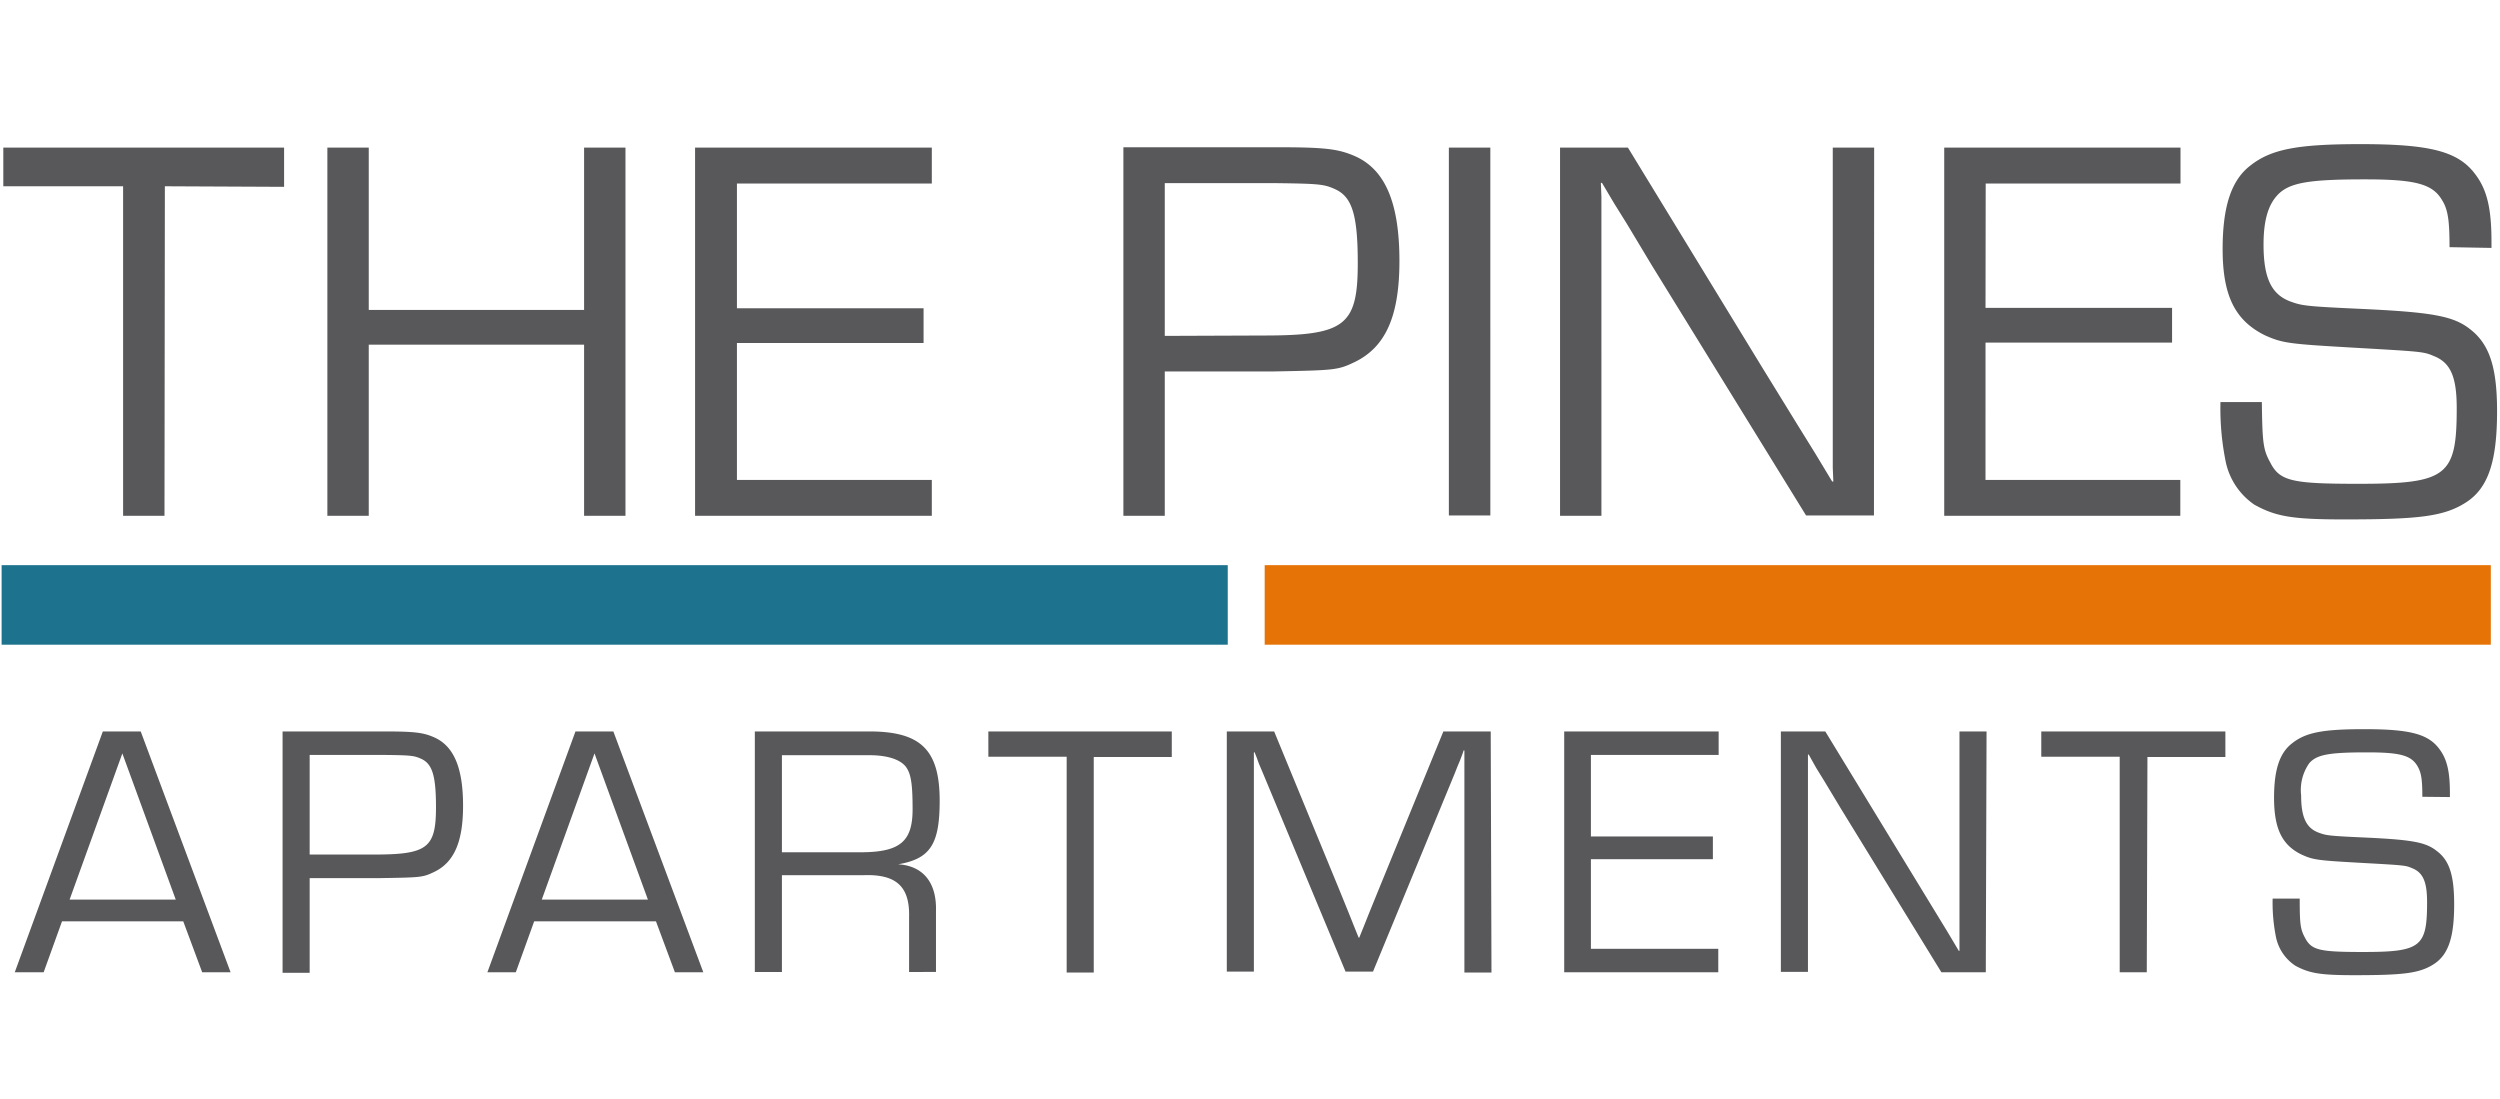 <svg id="Layer_1" data-name="Layer 1" xmlns="http://www.w3.org/2000/svg" viewBox="0 0 264 116.1"><defs><style>.cls-1{fill:#58585a;}.cls-2{fill:#1d738d;}.cls-3{fill:#e67306;}</style></defs><path id="The_Pines" data-name="The Pines" class="cls-1" d="M17.37,54.47H13V19.67H.35V15.59H30v4.14l-12.59-.06Zm48.68,0H61.68V36.4H38.94V54.47H34.57V15.59h4.37V32.73H61.68V15.59h4.37ZM77.82,32.55H97.53v3.67H77.82V50.68H98.4v3.79h-25V15.59h25v3.79H77.82Zm40.81-17h16.26c5,0,6.42.17,8.17.93,3.2,1.4,4.72,4.9,4.72,11.08,0,5.83-1.46,9.09-4.72,10.67-1.81.87-2.1.87-8.81,1H123V54.47h-4.37Zm14.75,19.88c8.63,0,10-1,10-7.64,0-5.07-.59-7-2.39-7.81-1.17-.53-1.64-.58-6.24-.64H123V35.47Zm24,19H153V15.59h4.38Zm40.51,0h-7.17L174.42,28l-2.63-4.38-1.34-2.15-1.28-2.16h-.12l.06,1.46V54.47h-4.37V15.59h7.17l14.17,23.2,3.73,6.06,1.86,3,1.81,3h.12l-.06-1.46V15.59h4.37Zm11.78-21.92h19.7v3.67h-19.7V50.68h20.57v3.79H205.31V15.59h24.95v3.79H209.69Zm49-6.41c0-2.86-.17-4-.81-5-1-1.69-2.86-2.16-8.11-2.16-6.06,0-8.1.35-9.33,1.75-.93,1.05-1.39,2.68-1.39,5.13,0,3.5.81,5.24,2.79,6,1.29.47,1.58.53,8,.82,7.17.35,9.33.76,11.07,2.16,2,1.57,2.8,4,2.8,8.62,0,5.31-.93,8.11-3.26,9.62s-5,1.81-12.89,1.81c-5.42,0-7.22-.29-9.5-1.57A7.31,7.31,0,0,1,235,48.58a28.35,28.35,0,0,1-.52-6.12h4.37c.06,4.2.12,5,.88,6.36,1,2,2.33,2.27,9.32,2.27,9.39,0,10.38-.82,10.38-8,0-3.27-.64-4.78-2.39-5.48-1.11-.47-1.11-.47-8.22-.88s-7.75-.47-9.68-1.34c-3.14-1.57-4.43-4.2-4.43-9.09,0-4.55.94-7.29,2.92-8.81,2.21-1.75,5-2.27,11.66-2.27,7.34,0,10.32.76,12.12,3.21,1.23,1.63,1.69,3.61,1.69,7.11v.64Z"/><path id="apartments" class="cls-1" d="M6.55,97.29l-1.94,5.38H1.56l9.3-25.43h4l9.49,25.43h-3l-2-5.38Zm6.37-17.73L7.35,95H18.56Zm16.92-2.32H40.48c3.28,0,4.19.11,5.34.61,2.09.91,3.08,3.2,3.08,7.24,0,3.81-.95,6-3.08,7-1.19.57-1.38.57-5.76.64H32.7v10H29.84Zm9.65,13c5.64,0,6.55-.69,6.55-5,0-3.31-.38-4.57-1.56-5.11-.76-.34-1.07-.38-4.08-.41H32.7V90.24Zm16.92,7.05-1.94,5.38h-3l9.3-25.43h4l9.5,25.43h-3l-2-5.38Zm6.37-17.73L57.21,95H68.42Zm16.93-2.32H91.79c5.45,0,7.44,1.94,7.44,7.32,0,4.61-1,6.13-4.39,6.71v0c2.63.16,4.08,1.91,4,4.92v6.45H96v-5.8c.08-3.24-1.37-4.54-4.8-4.42H82.57v10.22H79.71ZM90.84,90c4.19,0,5.53-1.11,5.53-4.54,0-2.63-.16-3.73-.69-4.46s-1.83-1.25-3.85-1.25H82.57V90Zm24.66,12.7h-2.86V79.91h-8.27V77.24h19.37v2.7l-8.24,0Zm42,0h-2.86V80l0-.76h-.08c-.11.38-.23.65-.34.95s-.19.42-.57,1.41l-8.66,21h-2.9l-8.65-20.78-.5-1.18-.22-.61-.23-.58h-.08l0,.69v22.46h-2.86V77.24h5l6.78,16.47,1.07,2.63.53,1.33.54,1.34h.07l.54-1.34.53-1.33,1.07-2.63,6.74-16.47h5ZM168,88.33h12.88v2.4H168v9.46h13.45v2.48H165.18V77.24h16.31v2.48H168Zm41.7,14.34h-4.69L194.38,85.36l-1.72-2.86-.87-1.41L191,79.68h-.08l0,.95v22h-2.86V77.24h4.69L202,92.41l2.44,4,1.22,2,1.19,2h.07l0-1V77.24h2.86Zm17,0h-2.86V79.91h-8.28V77.24H235v2.7l-8.23,0ZM255.8,84.14c0-1.87-.12-2.59-.54-3.28-.68-1.11-1.87-1.41-5.3-1.41-4,0-5.3.23-6.1,1.14A4.93,4.93,0,0,0,243,84c0,2.28.53,3.43,1.83,3.92.84.31,1,.35,5.26.54,4.69.23,6.1.49,7.24,1.41,1.34,1,1.83,2.59,1.83,5.64,0,3.47-.61,5.3-2.13,6.29s-3.24,1.18-8.43,1.18c-3.54,0-4.72-.19-6.21-1a4.76,4.76,0,0,1-2.06-3.09,18.51,18.51,0,0,1-.34-4h2.86c0,2.75.07,3.24.57,4.16.68,1.29,1.52,1.48,6.1,1.48,6.14,0,6.78-.53,6.78-5.26,0-2.13-.42-3.12-1.56-3.58-.72-.31-.72-.31-5.37-.57s-5.08-.31-6.33-.88c-2.06-1-2.9-2.74-2.9-6,0-3,.61-4.76,1.91-5.75,1.44-1.15,3.27-1.49,7.62-1.49,4.8,0,6.75.5,7.93,2.1.8,1.06,1.11,2.36,1.11,4.65v.42Z"/><rect class="cls-2" x="0.17" y="59.68" width="129.48" height="8.4"/><rect class="cls-3" x="133.55" y="59.68" width="129.48" height="8.4"/></svg>